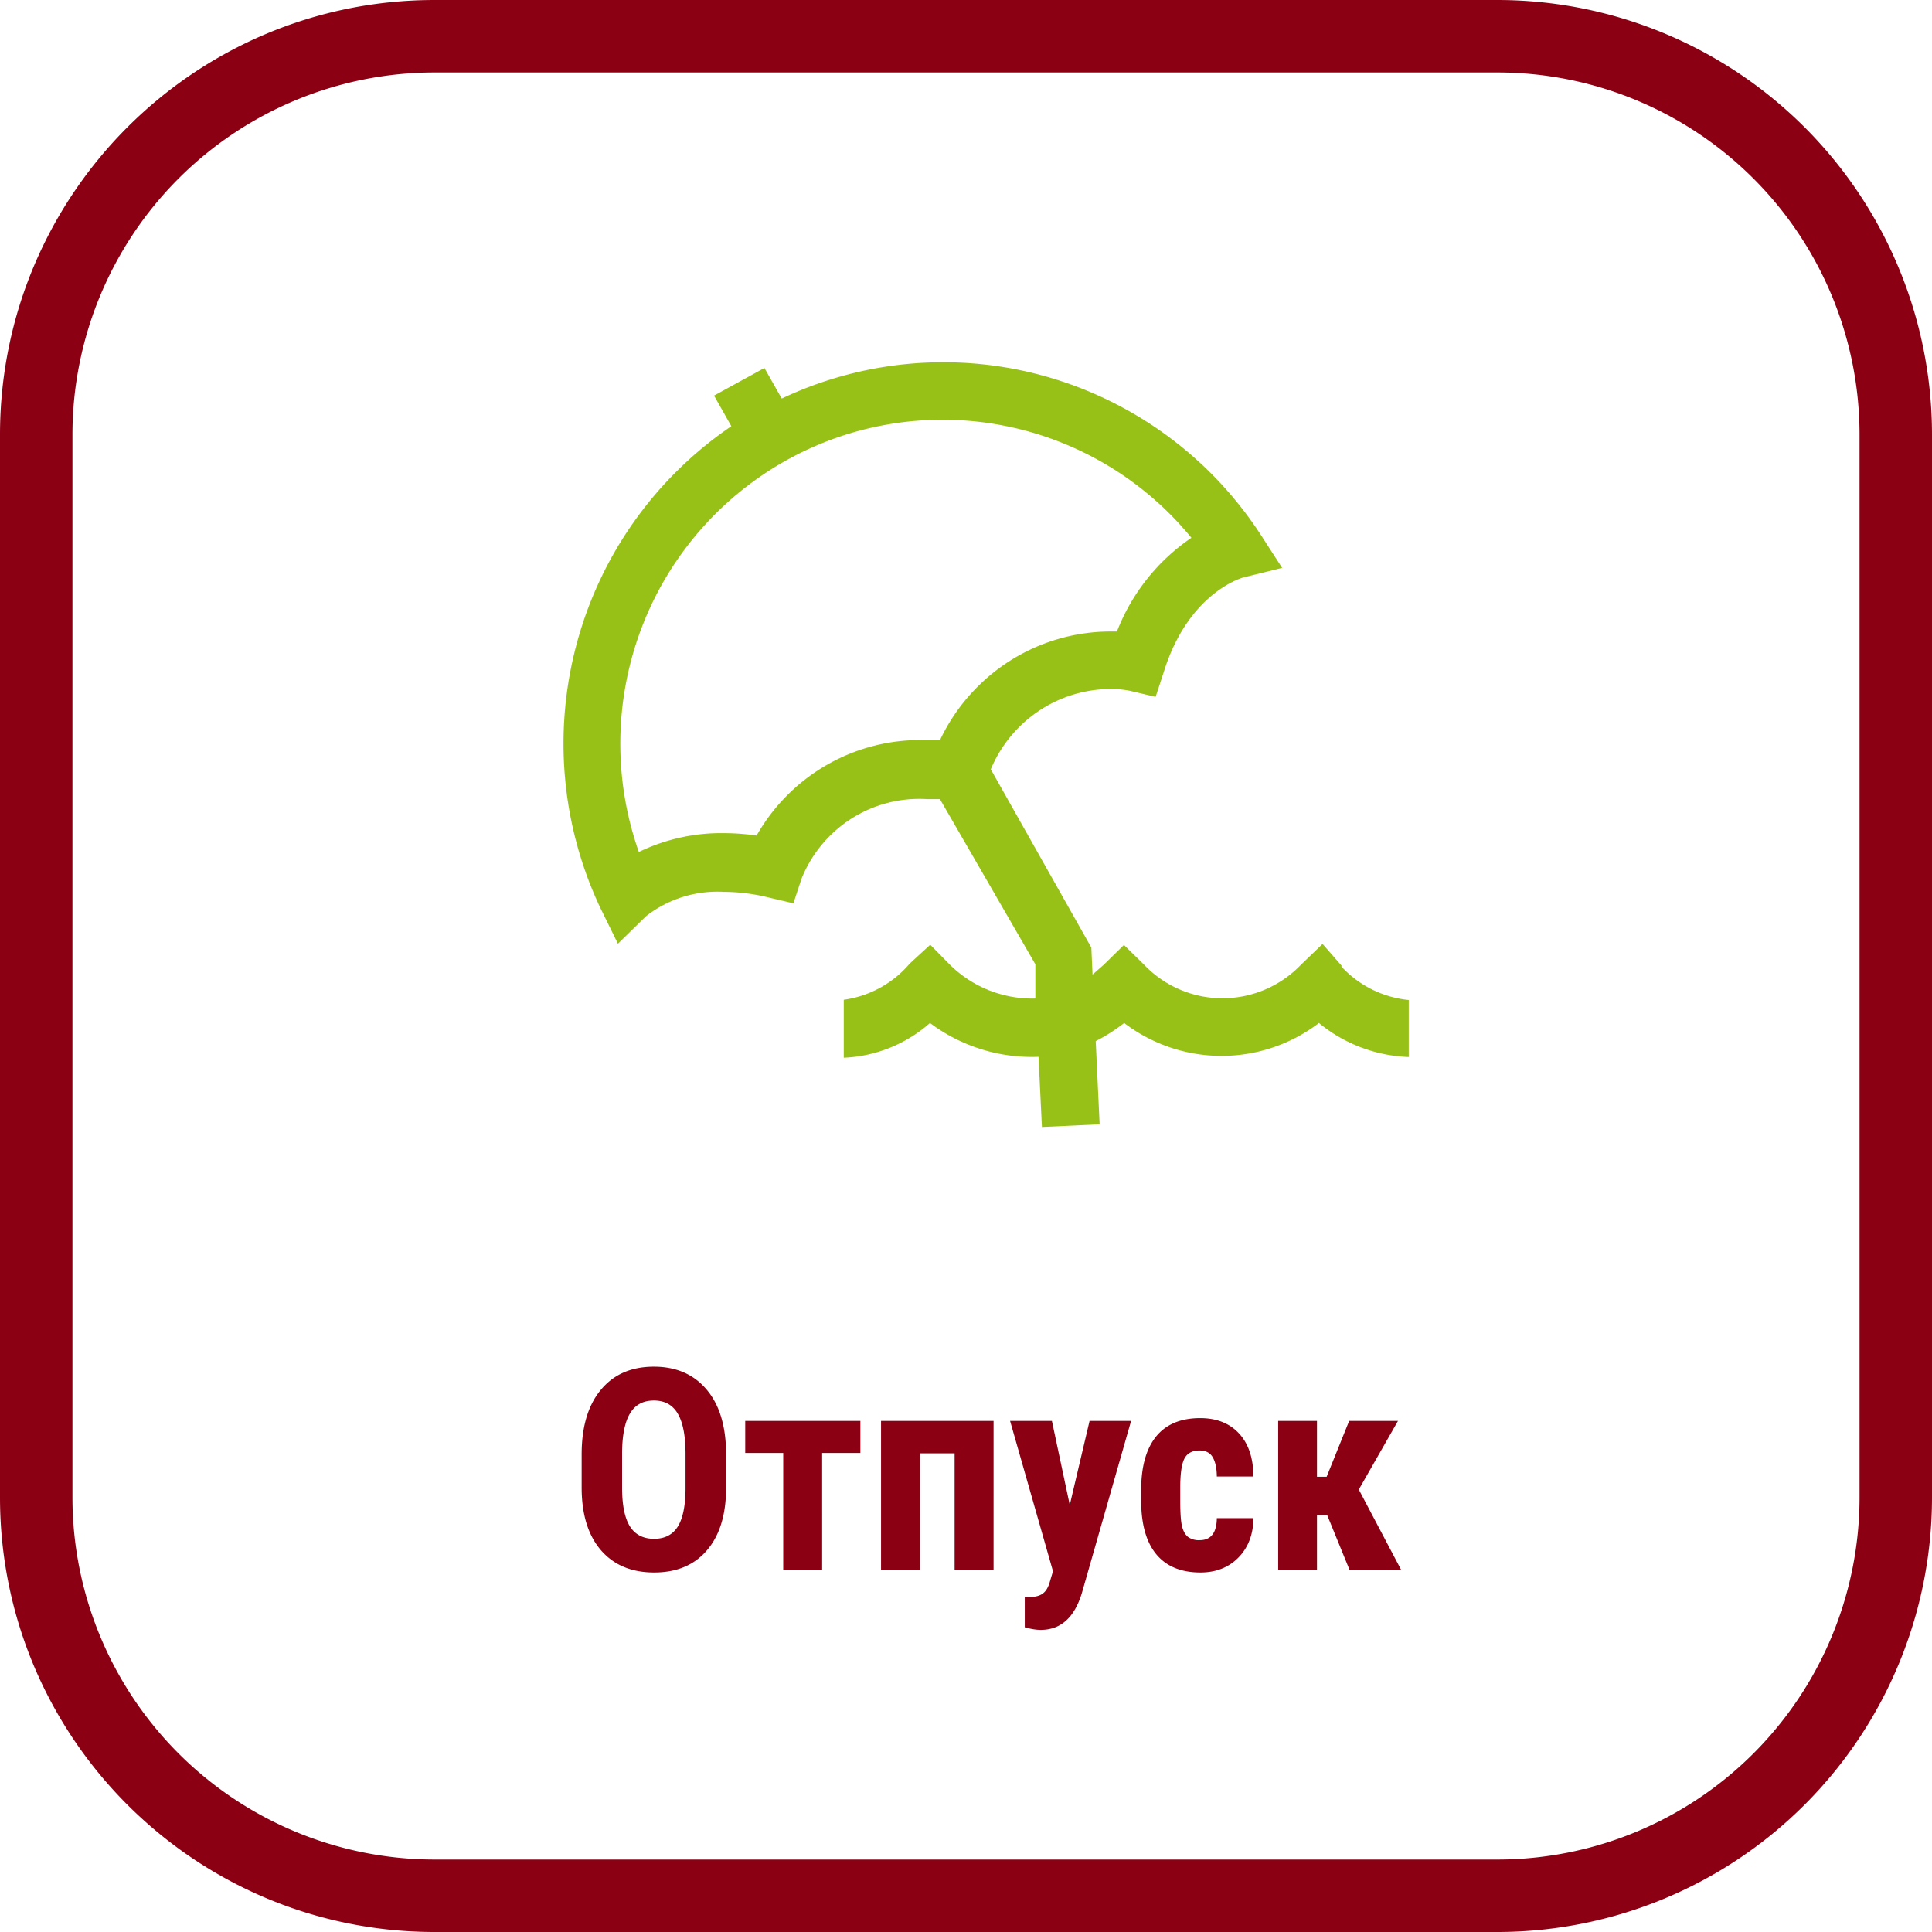 <svg xmlns="http://www.w3.org/2000/svg" width="48" height="48" fill="none" viewBox="0 0 48 48"><path fill="#8C0014" d="M37.2 1.8a9 9 0 0 1 9 9v26.4a9 9 0 0 1-9 9H10.8a9 9 0 0 1-9-9V10.8a9 9 0 0 1 9-9h26.4Zm0-1.8H10.8C4.835 0 0 4.835 0 10.8v26.4C0 43.165 4.835 48 10.8 48h26.4A10.8 10.8 0 0 0 48 37.2V10.8A10.8 10.8 0 0 0 37.2 0Z"/><path fill="#8C0014" d="M18.04 36.96c0 .667-.158 1.185-.475 1.555-.315.369-.752.553-1.313.553-.558 0-.996-.182-1.315-.546-.32-.367-.481-.88-.486-1.539v-.85c0-.684.159-1.218.475-1.6.317-.385.757-.578 1.32-.578.553 0 .99.19 1.309.568.319.375.48.904.485 1.585v.852Zm-1.008-.834c0-.45-.064-.783-.192-1.002-.127-.219-.325-.328-.594-.328-.267 0-.464.106-.592.318-.127.21-.193.53-.198.96v.886c0 .435.065.756.195.963.13.205.33.308.601.308.263 0 .457-.1.585-.3.128-.204.192-.517.195-.94v-.865ZM21.376 36.098h-.95V39h-.967v-2.902h-.944v-.796h2.861v.796ZM24.685 39h-.968v-2.892h-.858V39h-.97v-3.698h2.796V39ZM26.578 37.39l.492-2.088h1.032l-1.216 4.252c-.183.626-.526.94-1.03.94-.115 0-.247-.022-.396-.065v-.756l.113.004c.15 0 .263-.03.339-.09.077-.056.135-.156.174-.3l.075-.25-1.066-3.735h1.039l.444 2.088ZM29.805 38.265c.28 0 .422-.182.427-.547h.91c-.005.404-.13.73-.373.978-.244.248-.559.372-.944.372-.476 0-.84-.148-1.09-.444-.25-.296-.378-.733-.383-1.31v-.293c0-.581.123-1.024.37-1.33.248-.305.613-.458 1.096-.458.408 0 .73.127.964.38.235.25.355.607.36 1.07h-.91c-.002-.208-.037-.367-.103-.479-.066-.112-.175-.167-.328-.167-.168 0-.29.06-.362.18-.073.12-.112.35-.116.695v.376c0 .3.015.511.044.632.03.118.079.206.147.263a.454.454 0 0 0 .29.082ZM32.973 37.643h-.253V39h-.964v-3.698h.964v1.388h.24l.56-1.388h1.213l-.974 1.705L34.81 39h-1.282l-.554-1.357Z"/><path fill="#98C118" d="m33.349 24.012-.49-.56-.538.517a2.702 2.702 0 0 1-1.947.833 2.69 2.69 0 0 1-1.948-.833l-.502-.492-.502.492-.278.244-.03-.67-2.498-4.43a3.254 3.254 0 0 1 1.187-1.446 3.228 3.228 0 0 1 1.783-.549c.16-.001.32.013.478.043l.647.152.2-.608c.604-1.958 1.916-2.335 1.959-2.353l.985-.243-.55-.851a9.431 9.431 0 0 0-5.32-3.905 9.383 9.383 0 0 0-6.563.549l-.43-.76-1.252.687.43.76a9.512 9.512 0 0 0-3.835 5.378 9.56 9.56 0 0 0 .581 6.592l.436.888.695-.681a2.88 2.88 0 0 1 1.935-.608 4.68 4.68 0 0 1 1.083.133l.647.152.2-.607a3.17 3.17 0 0 1 1.242-1.498 3.145 3.145 0 0 1 1.878-.484h.32l2.371 4.103v.851a2.914 2.914 0 0 1-2.128-.845l-.484-.492-.508.468a2.62 2.62 0 0 1-1.64.9v1.44a3.456 3.456 0 0 0 2.142-.863c.777.582 1.729.878 2.697.84L25.886 28l1.434-.067-.097-2.067c.25-.127.486-.278.707-.45a3.99 3.99 0 0 0 4.839 0c.632.52 1.415.816 2.231.845v-1.416a2.638 2.638 0 0 1-1.681-.84M18.805 20.76a5.852 5.852 0 0 0-.823-.061c-.73-.01-1.452.15-2.11.468a8.09 8.09 0 0 1 .046-5.508 8.038 8.038 0 0 1 3.558-4.188 7.97 7.97 0 0 1 5.404-.907 7.998 7.998 0 0 1 4.72 2.797 4.998 4.998 0 0 0-1.85 2.328h-.164a4.682 4.682 0 0 0-2.505.735 4.716 4.716 0 0 0-1.728 1.965h-.333a4.655 4.655 0 0 0-2.45.599 4.687 4.687 0 0 0-1.783 1.79"/></svg>